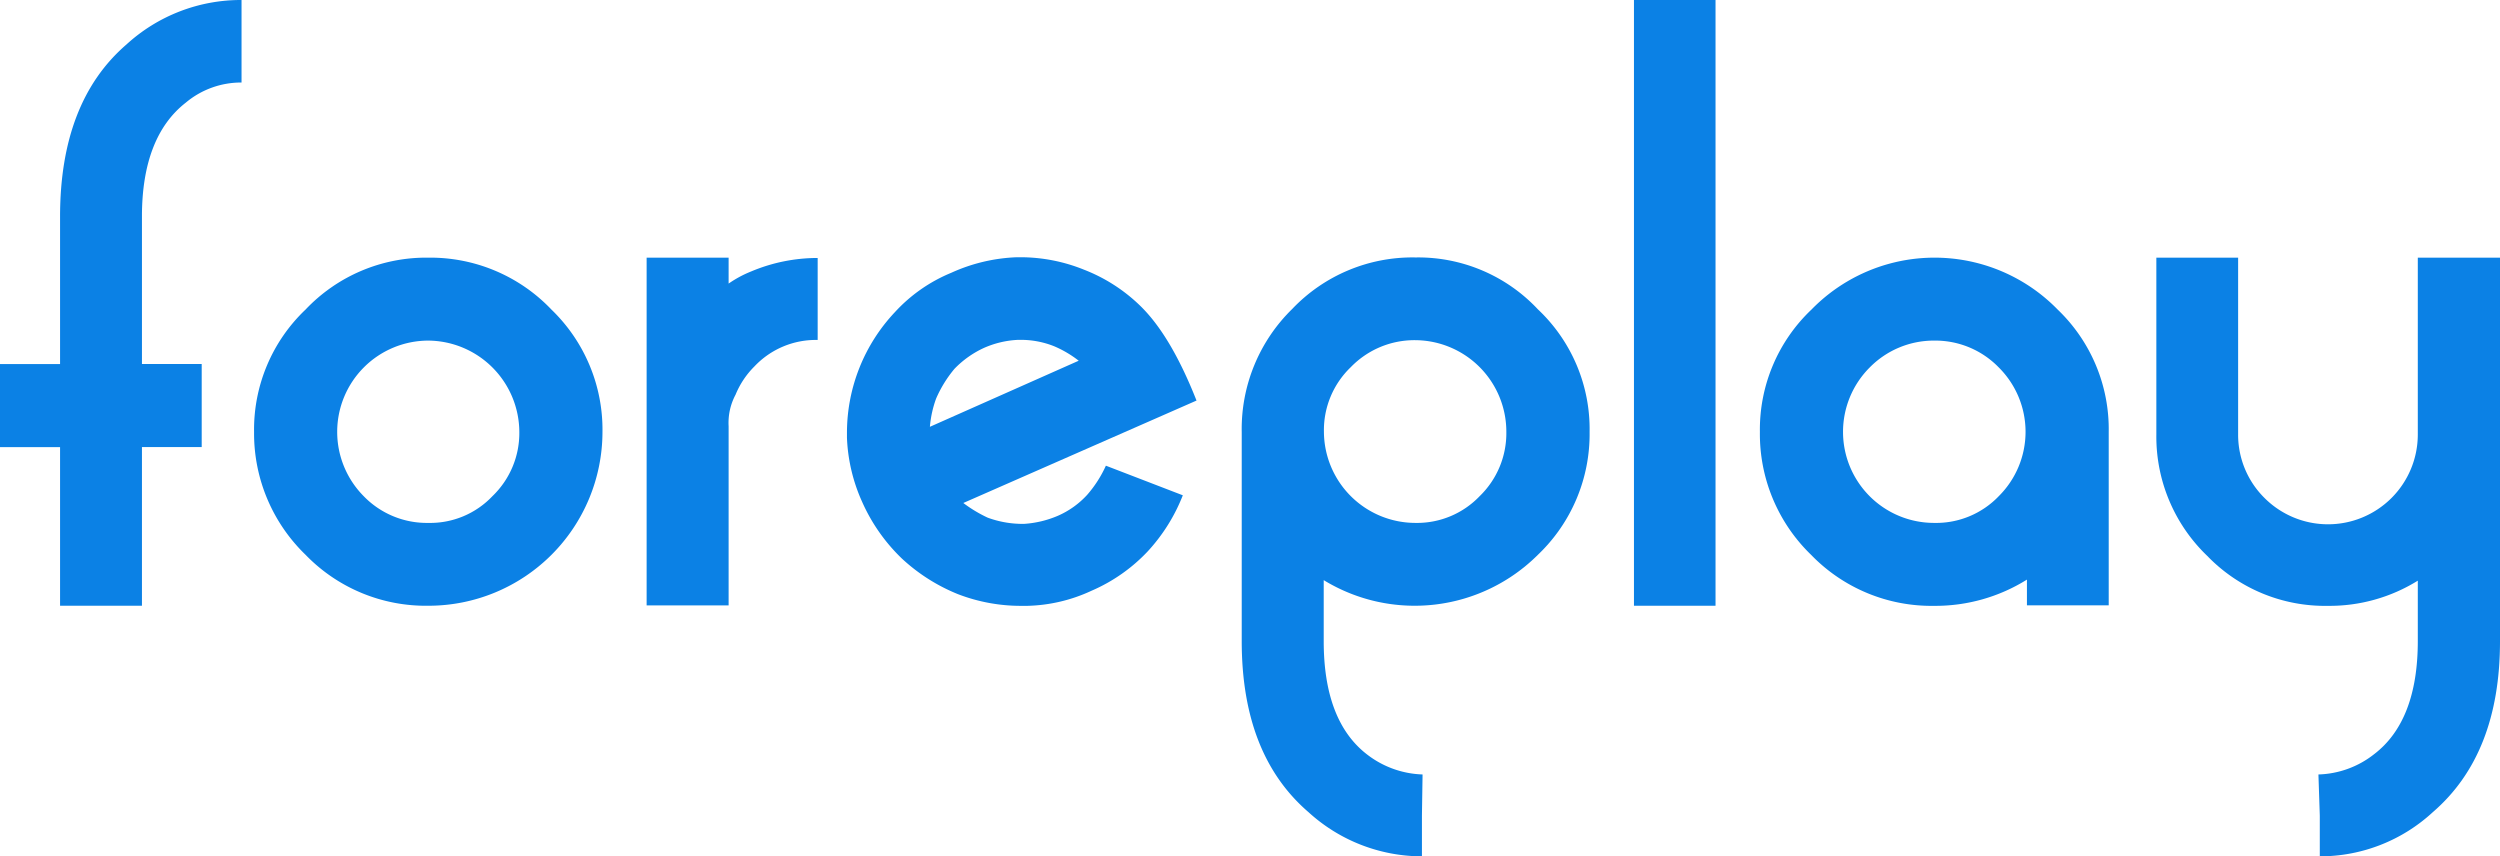 <svg xmlns="http://www.w3.org/2000/svg" viewBox="0 0 237.23 81.26"><defs><style>.cls-1{fill:#0b81e5;}</style></defs><title>Recurso 1</title><g id="Capa_2" data-name="Capa 2"><g id="Capa_1-2" data-name="Capa 1"><path class="cls-1" d="M17.63,9.74a8.17,8.17,0,0,1,5.29-1.91l0-3.92V0A16.08,16.08,0,0,0,12,4.22Q5.7,9.66,5.7,20.55v14H0v7.88H5.7V57.48h7.77V42.42h5.67V34.54H13.47v-14C13.47,15.51,14.87,11.89,17.63,9.74Z"/><path class="cls-1" d="M40.65,24.45A15.76,15.76,0,0,0,29,29.37,15.7,15.7,0,0,0,24.11,41,16,16,0,0,0,29,52.65a15.87,15.87,0,0,0,11.66,4.83A16.51,16.51,0,0,0,57.17,41a15.82,15.82,0,0,0-4.84-11.62A15.86,15.86,0,0,0,40.65,24.45Zm6.08,22.63a8.14,8.14,0,0,1-6.08,2.54,8.34,8.34,0,0,1-6.14-2.54,8.66,8.66,0,0,1,6.14-14.76A8.71,8.71,0,0,1,49.28,41,8.3,8.3,0,0,1,46.73,47.08Z"/><path class="cls-1" d="M69.14,26.91V24.45H61.36v33h7.78v-17a5.68,5.68,0,0,1,.66-3,8.13,8.13,0,0,1,1.79-2.68,8,8,0,0,1,6-2.51V24.48a16.26,16.26,0,0,0-6.34,1.29A10.68,10.68,0,0,0,69.14,26.91Z"/><path class="cls-1" d="M108.18,29a15.9,15.9,0,0,0-5.32-3.41,16.08,16.08,0,0,0-6-1.18h-.35a16.42,16.42,0,0,0-6.23,1.47,15,15,0,0,0-5.37,3.75A16.7,16.7,0,0,0,80.37,41v.55a16.28,16.28,0,0,0,1.43,6.05A17,17,0,0,0,85.58,53a17.34,17.34,0,0,0,5.32,3.38A16.6,16.6,0,0,0,97,57.49h.49a15.25,15.25,0,0,0,6.08-1.43,16.06,16.06,0,0,0,5.34-3.74A16.94,16.94,0,0,0,112.24,47l-7.3-2.81a11.27,11.27,0,0,1-1.77,2.76,8.24,8.24,0,0,1-2.8,2,9.74,9.74,0,0,1-3.18.76h-.35a9.61,9.61,0,0,1-3.12-.59,12.88,12.88,0,0,1-2.31-1.39l22.13-9.72C111.86,33.76,110.08,30.84,108.18,29ZM88.24,40.5a10.24,10.24,0,0,1,.59-2.68A11.54,11.54,0,0,1,90.57,35a9.25,9.25,0,0,1,2.83-2,9,9,0,0,1,3.2-.75h.15a8.5,8.5,0,0,1,3.29.61,10.35,10.35,0,0,1,2.32,1.37Z"/><rect class="cls-1" x="155.05" width="7.74" height="57.48"/><path class="cls-1" d="M134.33,24.43a15.74,15.74,0,0,0-11.71,4.89A15.92,15.92,0,0,0,117.83,41V60.84c0,7.16,2.09,12.58,6.35,16.24a16,16,0,0,0,10.75,4.18V77.4l.06-3.91a9.07,9.07,0,0,1-5.27-1.9c-2.75-2.12-4.11-5.72-4.11-10.75V55.05a16.55,16.55,0,0,0,20.32-2.4A15.81,15.81,0,0,0,150.84,41a15.61,15.61,0,0,0-4.91-11.65A15.56,15.56,0,0,0,134.33,24.43Zm6.08,22.65a8.22,8.22,0,0,1-6.08,2.54,8.69,8.69,0,0,1-8.7-8.65,8.27,8.27,0,0,1,2.55-6.13,8.4,8.4,0,0,1,6.15-2.56A8.69,8.69,0,0,1,142.94,41,8.32,8.32,0,0,1,140.41,47.08Z"/><path class="cls-1" d="M195.25,29.37a16.31,16.31,0,0,0-23.35,0A15.69,15.69,0,0,0,167,41a15.94,15.94,0,0,0,4.87,11.66,15.88,15.88,0,0,0,11.65,4.83A16.4,16.4,0,0,0,192.34,55v2.44h7.76V41A15.71,15.71,0,0,0,195.25,29.37Zm-5.58,17.71a8.23,8.23,0,0,1-6.12,2.54,8.64,8.64,0,0,1-6.13-14.75,8.53,8.53,0,0,1,6.13-2.55,8.39,8.39,0,0,1,6.12,2.55,8.61,8.61,0,0,1,0,12.21Z"/><path id="SVGID" class="cls-1" d="M237.23,24.45V60.84q0,10.74-6.39,16.24a15.78,15.78,0,0,1-10.71,4.18V77.4L220,73.49a8.93,8.93,0,0,0,5.28-1.92c2.76-2.1,4.15-5.7,4.15-10.73V55.1a15.86,15.86,0,0,1-8.53,2.39,15.53,15.53,0,0,1-11.45-4.74,15.68,15.68,0,0,1-4.83-11.5V24.45h7.76v16.8a8.44,8.44,0,0,0,2.5,6,8.52,8.52,0,0,0,14.55-6V24.45Z"/></g></g></svg>